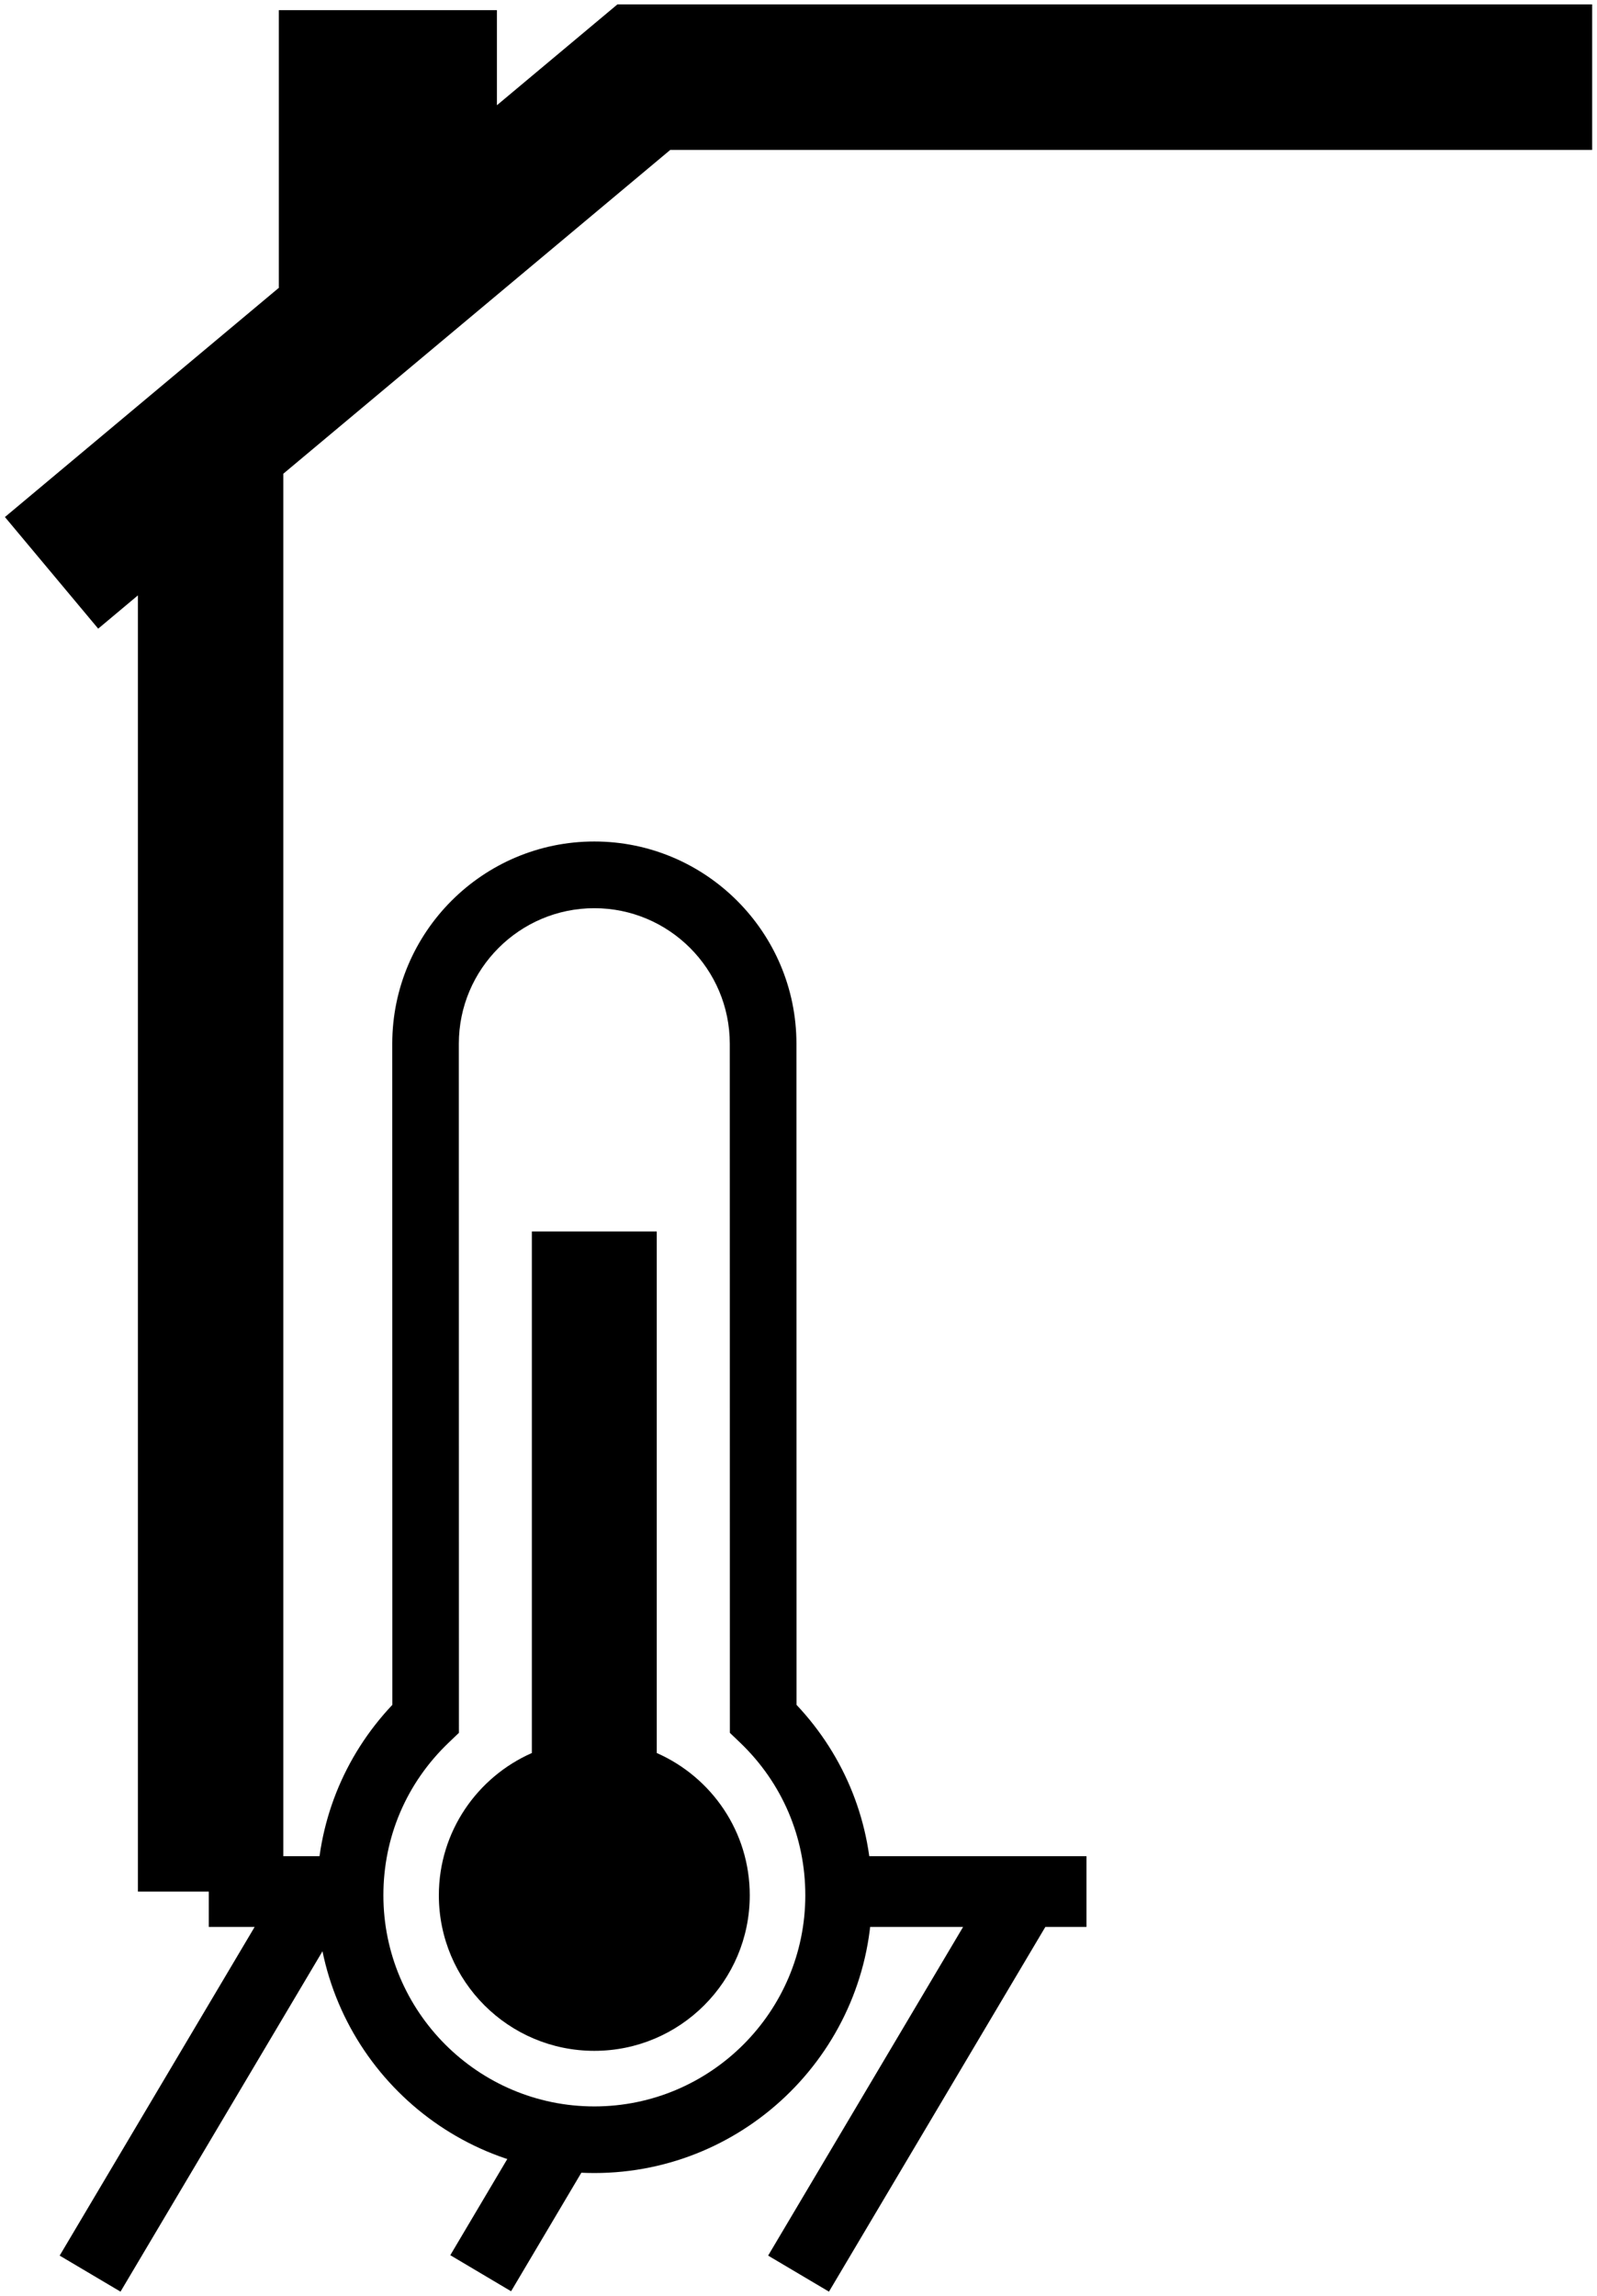 <?xml version="1.0" encoding="utf-8"?>
<!-- Generator: Adobe Illustrator 22.1.0, SVG Export Plug-In . SVG Version: 6.00 Build 0)  -->
<svg version="1.1" id="Layer_1" xmlns="http://www.w3.org/2000/svg" xmlns:xlink="http://www.w3.org/1999/xlink" x="0px" y="0px"
	 width="17.824px" height="25.612px" viewBox="0 0 17.824 25.612" enable-background="new 0 0 17.824 25.612" xml:space="preserve">
<polygon points="6.891,0.049 5.546,1.174 5.546,0.113 3.112,0.113 3.112,3.207 3.116,3.207 0.055,5.767 1.096,7.012 1.539,6.641 
	1.539,21.099 3.162,21.099 3.162,5.284 7.481,1.672 17.77,1.672 17.77,0.049 "/>
<g>
	<path d="M6.633,24.238c-1.708,0-3.097-1.39-3.097-3.098c0-0.799,0.298-1.547,0.843-2.124l-0.001-7.374
		c0-1.244,1.011-2.256,2.255-2.256c1.244,0,2.256,1.012,2.256,2.256l0.001,7.374c0.544,0.577,0.842,1.325,0.842,2.124
		C9.731,22.848,8.341,24.238,6.633,24.238z M6.633,10.13c-0.833,0-1.512,0.678-1.512,1.512l0.001,7.686l-0.115,0.11
		c-0.47,0.449-0.728,1.053-0.728,1.702c0,1.298,1.056,2.355,2.354,2.355c1.298,0,2.355-1.056,2.355-2.355
		c0-0.648-0.258-1.253-0.727-1.702l-0.115-0.11l-0.001-7.686C8.145,10.808,7.467,10.13,6.633,10.13z"/>
	<path d="M7.33,19.553v-5.817H5.936v5.817c-0.61,0.269-1.038,0.877-1.038,1.587c0,0.958,0.777,1.735,1.735,1.735
		c0.958,0,1.735-0.777,1.735-1.735C8.368,20.43,7.941,19.822,7.33,19.553z"/>
</g>
<g>
	<polygon points="3.687,20.704 2.33,20.704 2.33,21.493 2.842,21.493 0.666,25.159 1.345,25.561 3.875,21.3 3.687,21.189 	"/>
	<polygon points="12.126,20.704 9.437,20.704 9.437,21.493 10.749,21.493 8.573,25.159 9.252,25.561 11.667,21.493 12.126,21.493 	
		"/>
	<rect x="4.96" y="24.249" transform="matrix(0.51 -0.86 0.86 0.51 -18.358 17.053)" width="1.666" height="0.789"/>
</g>
</svg>
